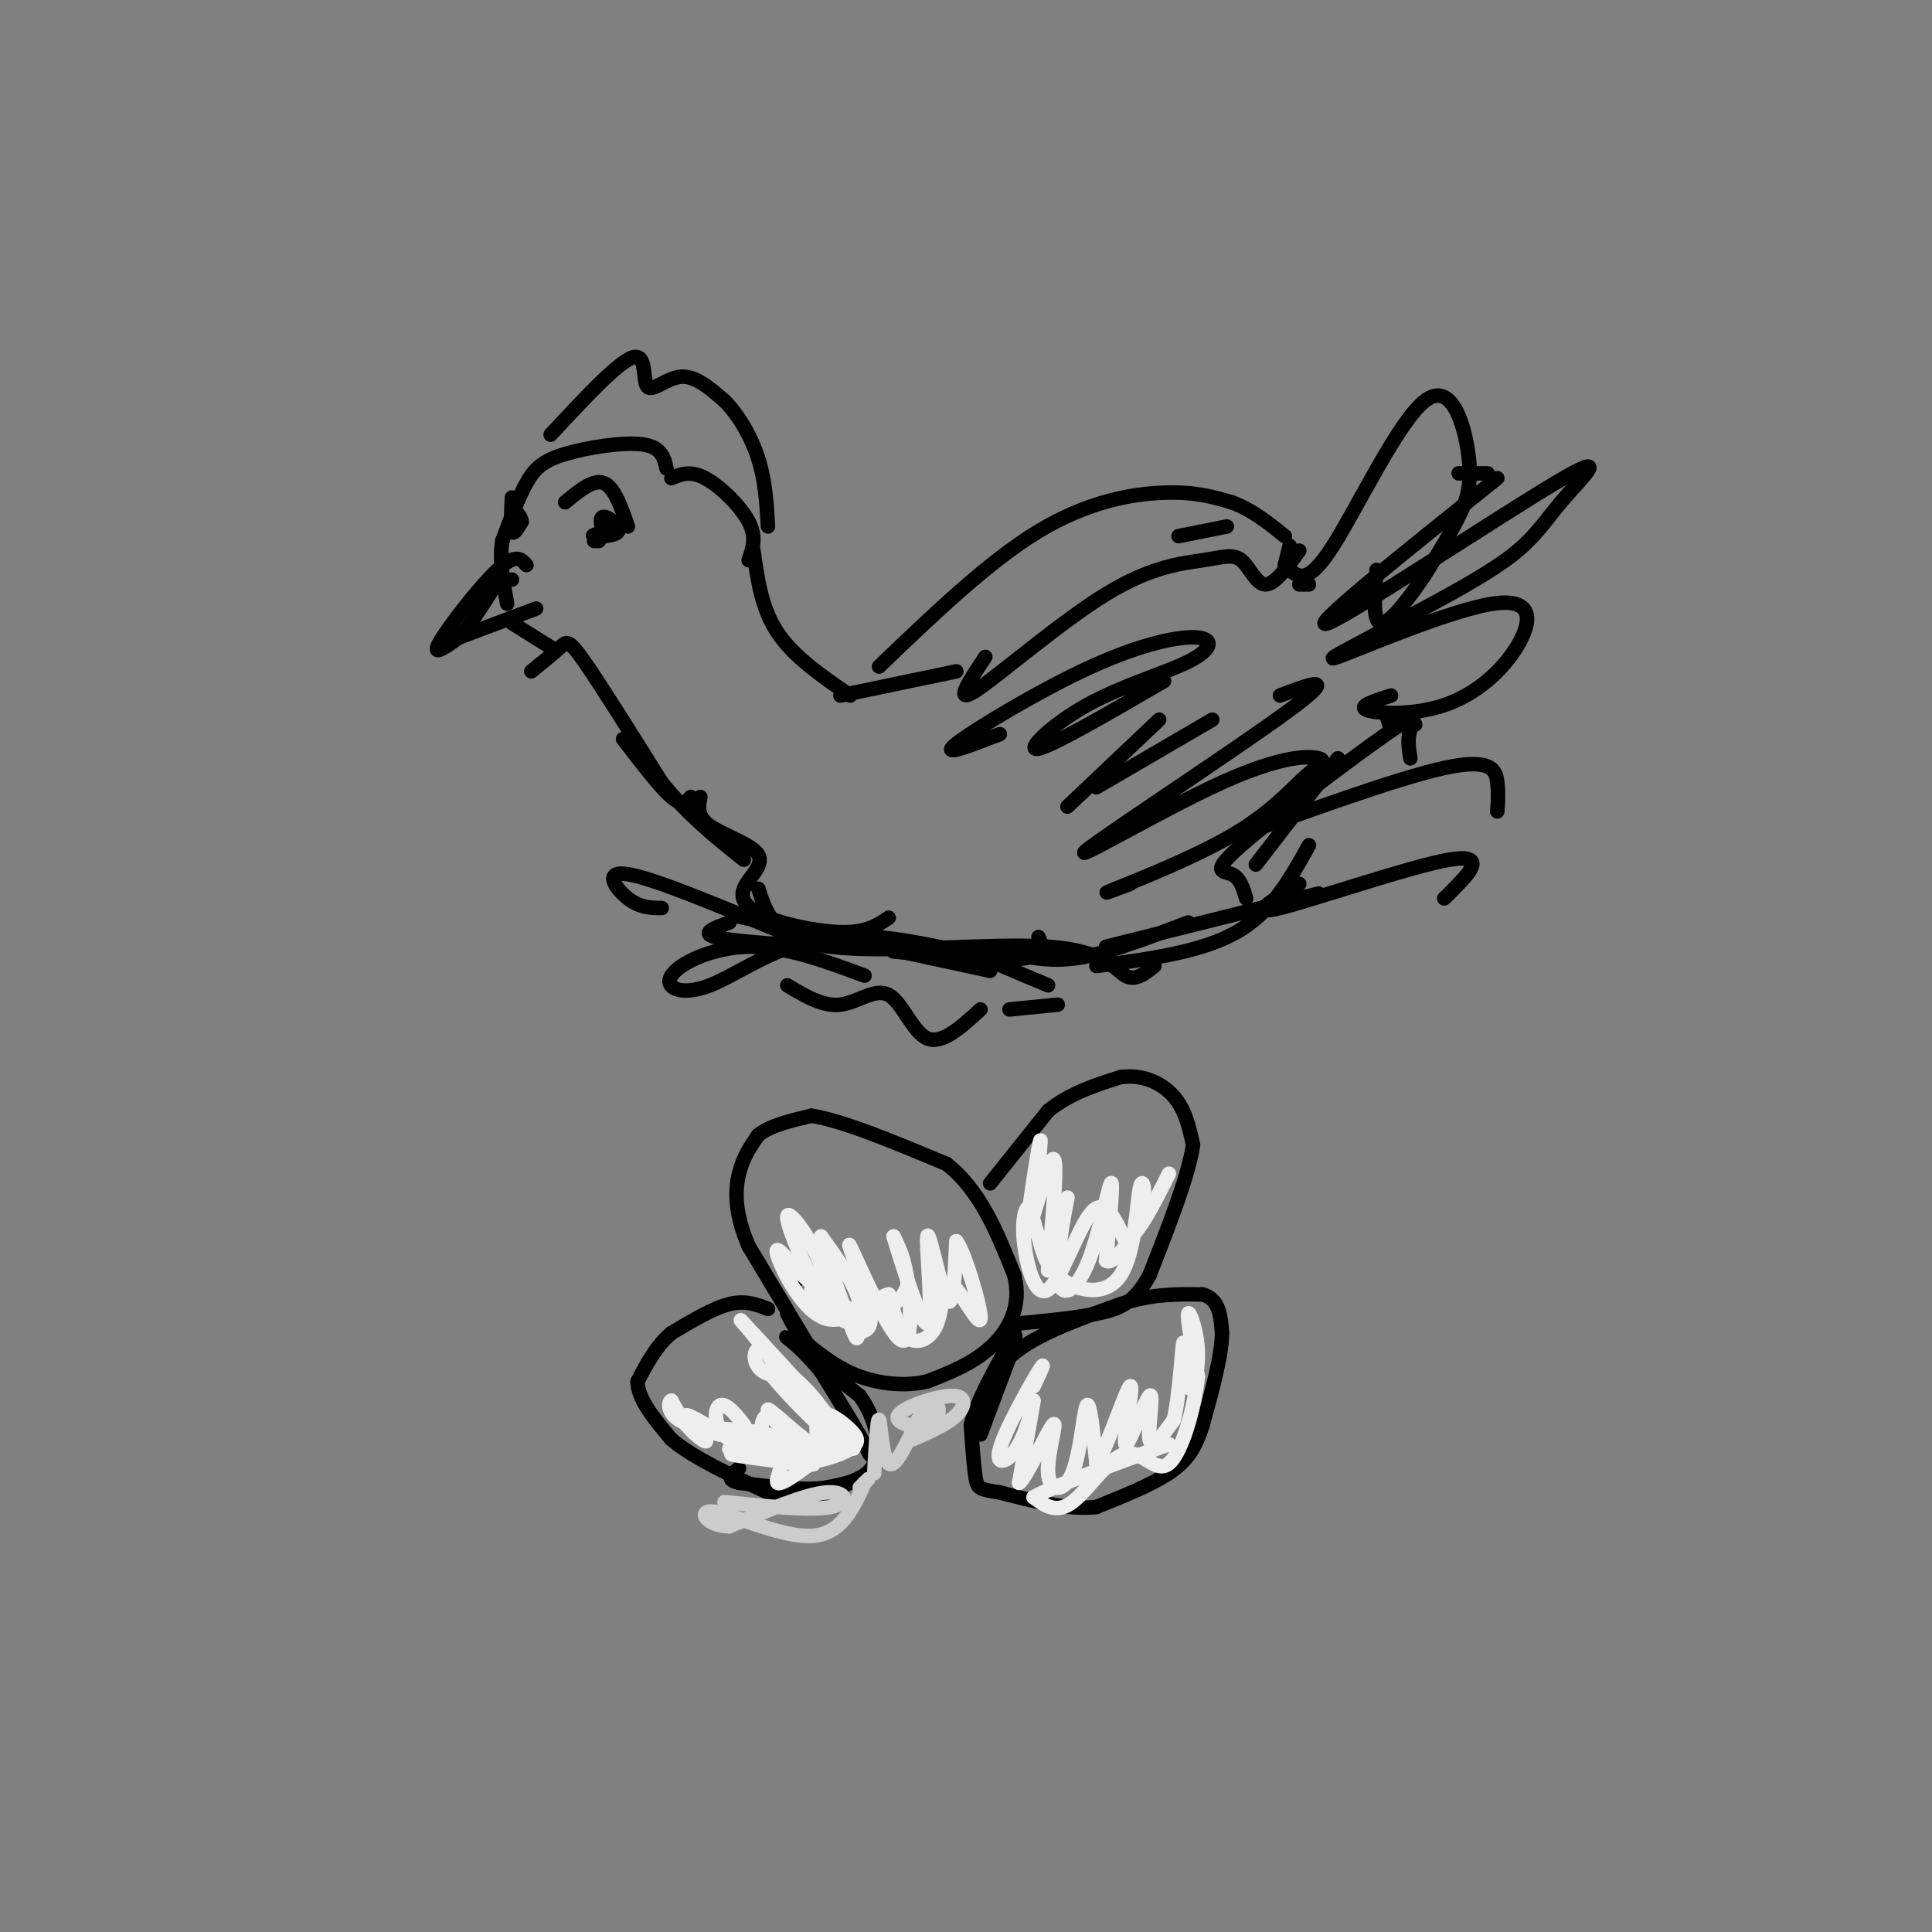 <svg viewBox='0 0 400 400' version='1.1' xmlns='http://www.w3.org/2000/svg' xmlns:xlink='http://www.w3.org/1999/xlink'><rect x="0" y="0" width="400" height="400" fill="#808080" stroke="none"/><g fill='none' stroke='rgb(0,0,0)' stroke-width='3' stroke-linecap='round' stroke-linejoin='round'><path d='M138,97c-0.512,-2.232 -1.024,-4.464 -5,-5c-3.976,-0.536 -11.417,0.625 -16,2c-4.583,1.375 -6.310,2.964 -8,6c-1.690,3.036 -3.345,7.518 -5,12'/><path d='M104,112c-0.667,4.167 0.167,8.583 1,13'/><path d='M106,129c0.000,0.000 8.000,5.000 8,5'/><path d='M114,90c7.000,-7.530 14.000,-15.060 17,-16c3.000,-0.940 2.000,4.708 3,6c1.000,1.292 4.000,-1.774 7,-2c3.000,-0.226 6.000,2.387 9,5'/><path d='M150,83c2.867,2.822 5.533,7.378 7,12c1.467,4.622 1.733,9.311 2,14'/><path d='M139,99c1.956,-0.822 3.911,-1.644 7,0c3.089,1.644 7.311,5.756 9,9c1.689,3.244 0.844,5.622 0,8'/><path d='M156,114c0.833,6.000 1.667,12.000 5,17c3.333,5.000 9.167,9.000 15,13'/><path d='M174,144c0.000,0.000 24.000,-5.000 24,-5'/><path d='M182,138c11.356,-10.889 22.711,-21.778 33,-28c10.289,-6.222 19.511,-7.778 26,-8c6.489,-0.222 10.244,0.889 14,2'/><path d='M255,104c4.167,1.500 7.583,4.250 11,7'/><path d='M244,111c0.000,0.000 10.000,-2.000 10,-2'/><path d='M204,136c-3.353,5.025 -6.707,10.050 -2,7c4.707,-3.050 17.474,-14.174 27,-20c9.526,-5.826 15.811,-6.356 20,-7c4.189,-0.644 6.282,-1.404 8,0c1.718,1.404 3.062,4.973 5,5c1.938,0.027 4.469,-3.486 7,-7'/><path d='M267,113c0.000,0.000 -1.000,4.000 -1,4'/><path d='M269,121c0.000,0.000 2.000,0.000 2,0'/><path d='M267,118c1.930,1.533 3.860,3.065 9,-5c5.140,-8.065 13.491,-25.729 19,-30c5.509,-4.271 8.175,4.850 9,11c0.825,6.150 -0.193,9.329 -2,13c-1.807,3.671 -4.404,7.836 -7,12'/><path d='M295,119c-3.044,4.578 -7.156,10.022 -9,10c-1.844,-0.022 -1.422,-5.511 -1,-11'/><path d='M302,98c0.000,0.000 6.000,0.000 6,0'/><path d='M310,99c-20.002,15.979 -40.003,31.959 -35,30c5.003,-1.959 35.011,-21.855 47,-29c11.989,-7.145 5.959,-1.539 2,3c-3.959,4.539 -5.845,8.011 -11,12c-5.155,3.989 -13.577,8.494 -22,13'/><path d='M291,128c-8.389,4.587 -18.363,9.553 -14,8c4.363,-1.553 23.061,-9.626 32,-11c8.939,-1.374 8.118,3.951 5,9c-3.118,5.049 -8.532,9.821 -15,12c-6.468,2.179 -13.991,1.765 -16,1c-2.009,-0.765 1.495,-1.883 5,-3'/><path d='M288,151c0.000,0.000 -1.000,-3.000 -1,-3'/><path d='M288,149c0.000,0.000 5.000,1.000 5,1'/><path d='M110,139c2.333,-1.889 4.667,-3.778 6,-5c1.333,-1.222 1.667,-1.778 5,3c3.333,4.778 9.667,14.889 16,25'/><path d='M137,162c5.500,6.833 11.250,11.417 17,16'/><path d='M157,184c1.690,5.262 3.381,10.524 15,12c11.619,1.476 33.167,-0.833 45,0c11.833,0.833 13.952,4.810 16,6c2.048,1.190 4.024,-0.405 6,-2'/><path d='M227,200c10.833,-1.417 21.667,-2.833 29,-7c7.333,-4.167 11.167,-11.083 15,-18'/><path d='M260,179c0.000,0.000 17.000,-22.000 17,-22'/><path d='M109,117c-1.111,-1.267 -2.222,-2.533 -6,1c-3.778,3.533 -10.222,11.867 -12,15c-1.778,3.133 1.111,1.067 4,-1'/><path d='M95,132c1.833,-1.833 4.417,-5.917 7,-10'/><path d='M102,122c1.833,-2.000 2.917,-2.000 4,-2'/><path d='M95,132c0.000,0.000 16.000,-6.000 16,-6'/><path d='M123,112c0.000,0.000 1.000,0.000 1,0'/><path d='M126,110c-1.923,0.423 -3.845,0.845 -3,1c0.845,0.155 4.458,0.042 5,-1c0.542,-1.042 -1.988,-3.012 -3,-3c-1.012,0.012 -0.506,2.006 0,4'/><path d='M106,103c-0.167,3.083 -0.333,6.167 0,7c0.333,0.833 1.167,-0.583 2,-2'/><path d='M108,108c0.000,-0.833 -1.000,-1.917 -2,-3'/><path d='M117,104c2.917,-2.417 5.833,-4.833 8,-4c2.167,0.833 3.583,4.917 5,9'/><path d='M129,153c3.833,5.000 7.667,10.000 10,12c2.333,2.000 3.167,1.000 4,0'/><path d='M145,165c-0.388,2.028 -0.777,4.056 2,6c2.777,1.944 8.719,3.806 10,6c1.281,2.194 -2.100,4.722 -3,7c-0.900,2.278 0.681,4.306 5,6c4.319,1.694 11.377,3.056 16,3c4.623,-0.056 6.812,-1.528 9,-3'/><path d='M185,197c0.000,0.000 11.000,1.000 11,1'/><path d='M201,199c0.000,0.000 0.000,1.000 0,1'/><path d='M207,199c-2.833,-0.917 -5.667,-1.833 -4,-1c1.667,0.833 7.833,3.417 14,6'/><path d='M205,201c-22.833,-4.917 -45.667,-9.833 -51,-11c-5.333,-1.167 6.833,1.417 19,4'/><path d='M162,193c-13.356,-5.578 -26.711,-11.156 -32,-12c-5.289,-0.844 -2.511,3.044 0,5c2.511,1.956 4.756,1.978 7,2'/><path d='M179,202c-8.229,-3.064 -16.458,-6.129 -24,-6c-7.542,0.129 -14.398,3.451 -16,6c-1.602,2.549 2.052,4.324 8,2c5.948,-2.324 14.192,-8.747 25,-10c10.808,-1.253 24.179,2.663 32,4c7.821,1.337 10.092,0.096 11,-1c0.908,-1.096 0.454,-2.048 0,-3'/><path d='M212,198c3.667,0.583 7.333,1.167 13,0c5.667,-1.167 13.333,-4.083 21,-7'/><path d='M229,196c0.000,0.000 44.000,-11.000 44,-11'/><path d='M258,186c-0.625,-2.113 -1.250,-4.226 -3,-5c-1.750,-0.774 -4.624,-0.207 2,-6c6.624,-5.793 22.745,-17.944 30,-23c7.255,-5.056 5.644,-3.016 5,-1c-0.644,2.016 -0.322,4.008 0,6'/><path d='M264,169c-4.702,2.256 -9.405,4.512 -2,2c7.405,-2.512 26.917,-9.792 37,-12c10.083,-2.208 10.738,0.655 11,3c0.262,2.345 0.131,4.173 0,6'/><path d='M269,183c-5.571,3.375 -11.143,6.750 -4,5c7.143,-1.750 27.000,-8.625 35,-10c8.000,-1.375 4.143,2.750 2,5c-2.143,2.250 -2.571,2.625 -3,3'/><path d='M219,208c0.000,0.000 -10.000,1.000 -10,1'/><path d='M203,209c-3.976,3.637 -7.952,7.274 -11,6c-3.048,-1.274 -5.167,-7.458 -8,-9c-2.833,-1.542 -6.381,1.560 -10,2c-3.619,0.440 -7.310,-1.780 -11,-4'/><path d='M169,196c-9.000,-0.583 -18.000,-1.167 -21,-2c-3.000,-0.833 0.000,-1.917 3,-3'/><path d='M207,152c-6.328,2.447 -12.656,4.895 -9,2c3.656,-2.895 17.296,-11.132 28,-16c10.704,-4.868 18.473,-6.368 22,-6c3.527,0.368 2.811,2.604 -2,5c-4.811,2.396 -13.718,4.953 -21,9c-7.282,4.047 -12.938,9.585 -10,9c2.938,-0.585 14.469,-7.292 26,-14'/><path d='M240,149c0.000,0.000 -19.000,18.000 -19,18'/><path d='M227,163c0.000,0.000 24.000,-14.000 24,-14'/><path d='M265,144c6.287,-2.397 12.574,-4.794 2,3c-10.574,7.794 -38.011,25.779 -42,29c-3.989,3.221 15.468,-8.322 28,-14c12.532,-5.678 18.140,-5.491 20,-5c1.860,0.491 -0.027,1.286 -3,4c-2.973,2.714 -7.031,7.346 -15,12c-7.969,4.654 -19.848,9.330 -24,11c-4.152,1.670 -0.576,0.335 3,-1'/><path d='M170,283c0.000,0.000 -15.000,-25.000 -15,-25'/><path d='M155,258c-2.956,-6.867 -2.844,-11.533 -2,-15c0.844,-3.467 2.422,-5.733 4,-8'/><path d='M157,235c2.500,-2.000 6.750,-3.000 11,-4'/><path d='M168,231c6.500,1.000 17.250,5.500 28,10'/><path d='M196,241c7.000,5.500 10.500,14.250 14,23'/><path d='M210,264c1.644,6.600 -1.244,11.600 -5,15c-3.756,3.400 -8.378,5.200 -13,7'/><path d='M192,286c-4.689,1.133 -9.911,0.467 -14,-1c-4.089,-1.467 -7.044,-3.733 -10,-6'/><path d='M168,279c-2.500,-2.167 -3.750,-4.583 -5,-7'/><path d='M205,245c0.000,0.000 12.000,-15.000 12,-15'/><path d='M217,230c4.500,-3.667 9.750,-5.333 15,-7'/><path d='M232,223c4.600,-0.644 8.600,1.244 11,4c2.400,2.756 3.200,6.378 4,10'/><path d='M247,237c-0.833,6.167 -4.917,16.583 -9,27'/><path d='M238,264c-3.133,5.889 -6.467,7.111 -11,8c-4.533,0.889 -10.267,1.444 -16,2'/><path d='M211,274c-2.833,0.333 -1.917,0.167 -1,0'/><path d='M159,271c-2.333,-0.917 -4.667,-1.833 -8,-1c-3.333,0.833 -7.667,3.417 -12,6'/><path d='M139,276c-3.167,2.667 -5.083,6.333 -7,10'/><path d='M132,286c0.000,3.667 3.500,7.833 7,12'/><path d='M139,298c4.500,3.833 12.250,7.417 20,11'/><path d='M159,309c4.311,2.422 5.089,2.978 8,2c2.911,-0.978 7.956,-3.489 13,-6'/><path d='M180,305c2.167,-1.667 1.083,-2.833 0,-4'/><path d='M180,301c-1.667,-3.500 -5.833,-10.250 -10,-17'/><path d='M170,284c-3.778,-4.733 -8.222,-8.067 -7,-7c1.222,1.067 8.111,6.533 15,12'/><path d='M178,289c3.444,4.756 4.556,10.644 3,14c-1.556,3.356 -5.778,4.178 -10,5'/><path d='M171,308c-4.667,0.667 -11.333,-0.167 -18,-1'/><path d='M153,307c-3.000,-0.667 -1.500,-1.833 0,-3'/><path d='M203,297c0.000,0.000 6.000,-16.000 6,-16'/><path d='M209,281c4.833,-4.500 13.917,-7.750 23,-11'/><path d='M232,270c6.667,-2.167 11.833,-2.083 17,-2'/><path d='M249,268c3.500,1.000 3.750,4.500 4,8'/><path d='M253,276c0.000,4.500 -2.000,11.750 -4,19'/><path d='M249,295c-1.511,4.867 -3.289,7.533 -7,10c-3.711,2.467 -9.356,4.733 -15,7'/><path d='M227,312c-5.833,0.667 -12.917,-1.167 -20,-3'/><path d='M207,309c-4.178,-0.644 -4.622,-0.756 -5,-3c-0.378,-2.244 -0.689,-6.622 -1,-11'/><path d='M201,295c1.167,-4.667 4.583,-10.833 8,-17'/><path d='M209,278c1.500,-2.833 1.250,-1.417 1,0'/><path d='M162,262c0.000,0.000 3.000,3.000 3,3'/></g>
<g fill='none' stroke='rgb(238,238,238)' stroke-width='3' stroke-linecap='round' stroke-linejoin='round'><path d='M168,267c0.040,1.720 0.080,3.440 1,3c0.920,-0.440 2.719,-3.041 1,-8c-1.719,-4.959 -6.956,-12.278 -7,-10c-0.044,2.278 5.103,14.152 9,19c3.897,4.848 6.542,2.671 6,-1c-0.542,-3.671 -4.271,-8.835 -8,-14'/><path d='M170,256c0.061,1.790 4.213,13.265 6,18c1.787,4.735 1.209,2.730 2,2c0.791,-0.730 2.949,-0.185 2,-5c-0.949,-4.815 -5.007,-14.992 -4,-13c1.007,1.992 7.079,16.152 10,19c2.921,2.848 2.692,-5.615 2,-11c-0.692,-5.385 -1.846,-7.693 -3,-10'/><path d='M185,256c1.179,3.866 5.625,18.531 7,18c1.375,-0.531 -0.322,-16.258 0,-18c0.322,-1.742 2.663,10.502 4,13c1.337,2.498 1.668,-4.751 2,-12'/><path d='M198,257c1.779,2.302 5.228,14.056 5,16c-0.228,1.944 -4.133,-5.922 -6,-7c-1.867,-1.078 -1.695,4.633 -3,8c-1.305,3.367 -4.087,4.391 -6,3c-1.913,-1.391 -2.956,-5.195 -4,-9'/><path d='M184,268c-2.917,0.548 -8.208,6.417 -13,5c-4.792,-1.417 -9.083,-10.119 -10,-13c-0.917,-2.881 1.542,0.060 4,3'/><path d='M165,263c2.607,2.286 7.125,6.500 11,8c3.875,1.500 7.107,0.286 9,-1c1.893,-1.286 2.446,-2.643 3,-4'/><path d='M215,241c0.381,-3.631 0.762,-7.262 0,-3c-0.762,4.262 -2.667,16.417 -2,16c0.667,-0.417 3.905,-13.405 5,-14c1.095,-0.595 0.048,11.202 -1,23'/><path d='M217,263c0.948,-0.756 3.818,-14.147 4,-15c0.182,-0.853 -2.322,10.833 -2,16c0.322,5.167 3.471,3.814 6,-2c2.529,-5.814 4.437,-16.090 5,-17c0.563,-0.910 -0.218,7.545 -1,16'/><path d='M229,261c1.413,1.081 5.445,-4.216 7,-9c1.555,-4.784 0.633,-9.056 0,-6c-0.633,3.056 -0.978,13.438 -4,18c-3.022,4.562 -8.721,3.303 -12,1c-3.279,-2.303 -4.140,-5.652 -5,-9'/><path d='M215,256c-1.117,-2.940 -1.410,-5.791 -2,-6c-0.590,-0.209 -1.478,2.222 -1,7c0.478,4.778 2.321,11.902 5,10c2.679,-1.902 6.194,-12.829 9,-16c2.806,-3.171 4.903,1.415 7,6'/><path d='M233,257c2.667,-1.333 5.833,-7.667 9,-14'/><path d='M214,287c1.421,-3.011 2.842,-6.022 1,-3c-1.842,3.022 -6.947,12.078 -8,16c-1.053,3.922 1.947,2.710 4,-1c2.053,-3.710 3.158,-9.917 3,-9c-0.158,0.917 -1.579,8.959 -3,17'/><path d='M211,307c1.252,-0.625 5.882,-10.687 7,-12c1.118,-1.313 -1.278,6.122 -1,10c0.278,3.878 3.229,4.198 5,0c1.771,-4.198 2.363,-12.914 3,-14c0.637,-1.086 1.318,5.457 2,12'/><path d='M227,303c2.041,-2.700 6.144,-15.450 7,-16c0.856,-0.550 -1.533,11.100 -1,12c0.533,0.900 3.990,-8.950 5,-10c1.010,-1.050 -0.426,6.700 0,9c0.426,2.300 2.713,-0.850 5,-4'/><path d='M243,294c1.209,-4.857 1.730,-15.000 2,-16c0.270,-1.000 0.289,7.144 1,9c0.711,1.856 2.115,-2.577 2,-7c-0.115,-4.423 -1.747,-8.835 -2,-8c-0.253,0.835 0.874,6.918 2,13'/><path d='M248,285c-0.654,6.372 -3.289,15.801 -6,18c-2.711,2.199 -5.499,-2.831 -9,-2c-3.501,0.831 -7.715,7.523 -11,10c-3.285,2.477 -5.643,0.738 -8,-1'/><path d='M214,310c3.333,-2.000 15.667,-6.500 28,-11'/><path d='M151,300c10.311,1.000 20.622,2.000 19,2c-1.622,0.000 -15.178,-1.000 -18,-1c-2.822,0.000 5.089,1.000 13,2'/><path d='M165,303c4.410,-0.204 8.933,-1.713 11,-3c2.067,-1.287 1.676,-2.350 0,-4c-1.676,-1.650 -4.637,-3.887 -6,-3c-1.363,0.887 -1.128,4.898 0,6c1.128,1.102 3.150,-0.703 2,-4c-1.150,-3.297 -5.471,-8.085 -8,-10c-2.529,-1.915 -3.264,-0.958 -4,0'/><path d='M160,285c2.622,3.422 11.178,11.978 12,12c0.822,0.022 -6.089,-8.489 -13,-17'/><path d='M159,280c-2.829,-2.112 -3.403,1.108 -2,3c1.403,1.892 4.782,2.457 3,-1c-1.782,-3.457 -8.725,-10.937 -6,-8c2.725,2.937 15.118,16.291 20,22c4.882,5.709 2.252,3.774 0,3c-2.252,-0.774 -4.126,-0.387 -6,0'/><path d='M168,299c-3.573,-2.350 -9.505,-8.226 -9,-7c0.505,1.226 7.447,9.552 9,11c1.553,1.448 -2.285,-3.983 -5,-7c-2.715,-3.017 -4.308,-3.620 -5,-2c-0.692,1.620 -0.483,5.463 -1,6c-0.517,0.537 -1.758,-2.231 -3,-5'/><path d='M154,295c-1.515,-2.069 -3.801,-4.742 -5,-4c-1.199,0.742 -1.311,4.900 2,7c3.311,2.100 10.045,2.142 8,1c-2.045,-1.142 -12.870,-3.469 -16,-4c-3.130,-0.531 1.435,0.735 6,2'/><path d='M149,297c-0.935,-0.912 -6.271,-4.193 -7,-4c-0.729,0.193 3.150,3.860 4,5c0.850,1.140 -1.329,-0.246 -3,-2c-1.671,-1.754 -2.836,-3.877 -4,-6'/><path d='M139,290c-0.842,0.191 -0.947,3.670 4,5c4.947,1.330 14.947,0.512 18,3c3.053,2.488 -0.842,8.282 0,9c0.842,0.718 6.421,-3.641 12,-8'/><path d='M173,299c-1.289,-0.444 -10.511,2.444 -12,3c-1.489,0.556 4.756,-1.222 11,-3'/></g>
<g fill='none' stroke='rgb(204,204,204)' stroke-width='3' stroke-linecap='round' stroke-linejoin='round'><path d='M150,311c8.956,0.911 17.911,1.822 22,1c4.089,-0.822 3.311,-3.378 -1,-3c-4.311,0.378 -12.156,3.689 -20,7'/><path d='M151,316c-4.833,-0.024 -6.917,-3.583 -3,-3c3.917,0.583 13.833,5.310 20,5c6.167,-0.310 8.583,-5.655 11,-11'/><path d='M179,307c1.667,-1.667 0.333,-0.333 -1,1'/><path d='M181,305c0.333,-5.844 0.667,-11.689 1,-11c0.333,0.689 0.667,7.911 2,9c1.333,1.089 3.667,-3.956 6,-9'/><path d='M190,294c1.813,-2.326 3.347,-3.642 4,-3c0.653,0.642 0.426,3.241 -2,4c-2.426,0.759 -7.052,-0.322 -6,-2c1.052,-1.678 7.783,-3.952 11,-4c3.217,-0.048 2.919,2.129 1,4c-1.919,1.871 -5.460,3.435 -9,5'/></g>
</svg>